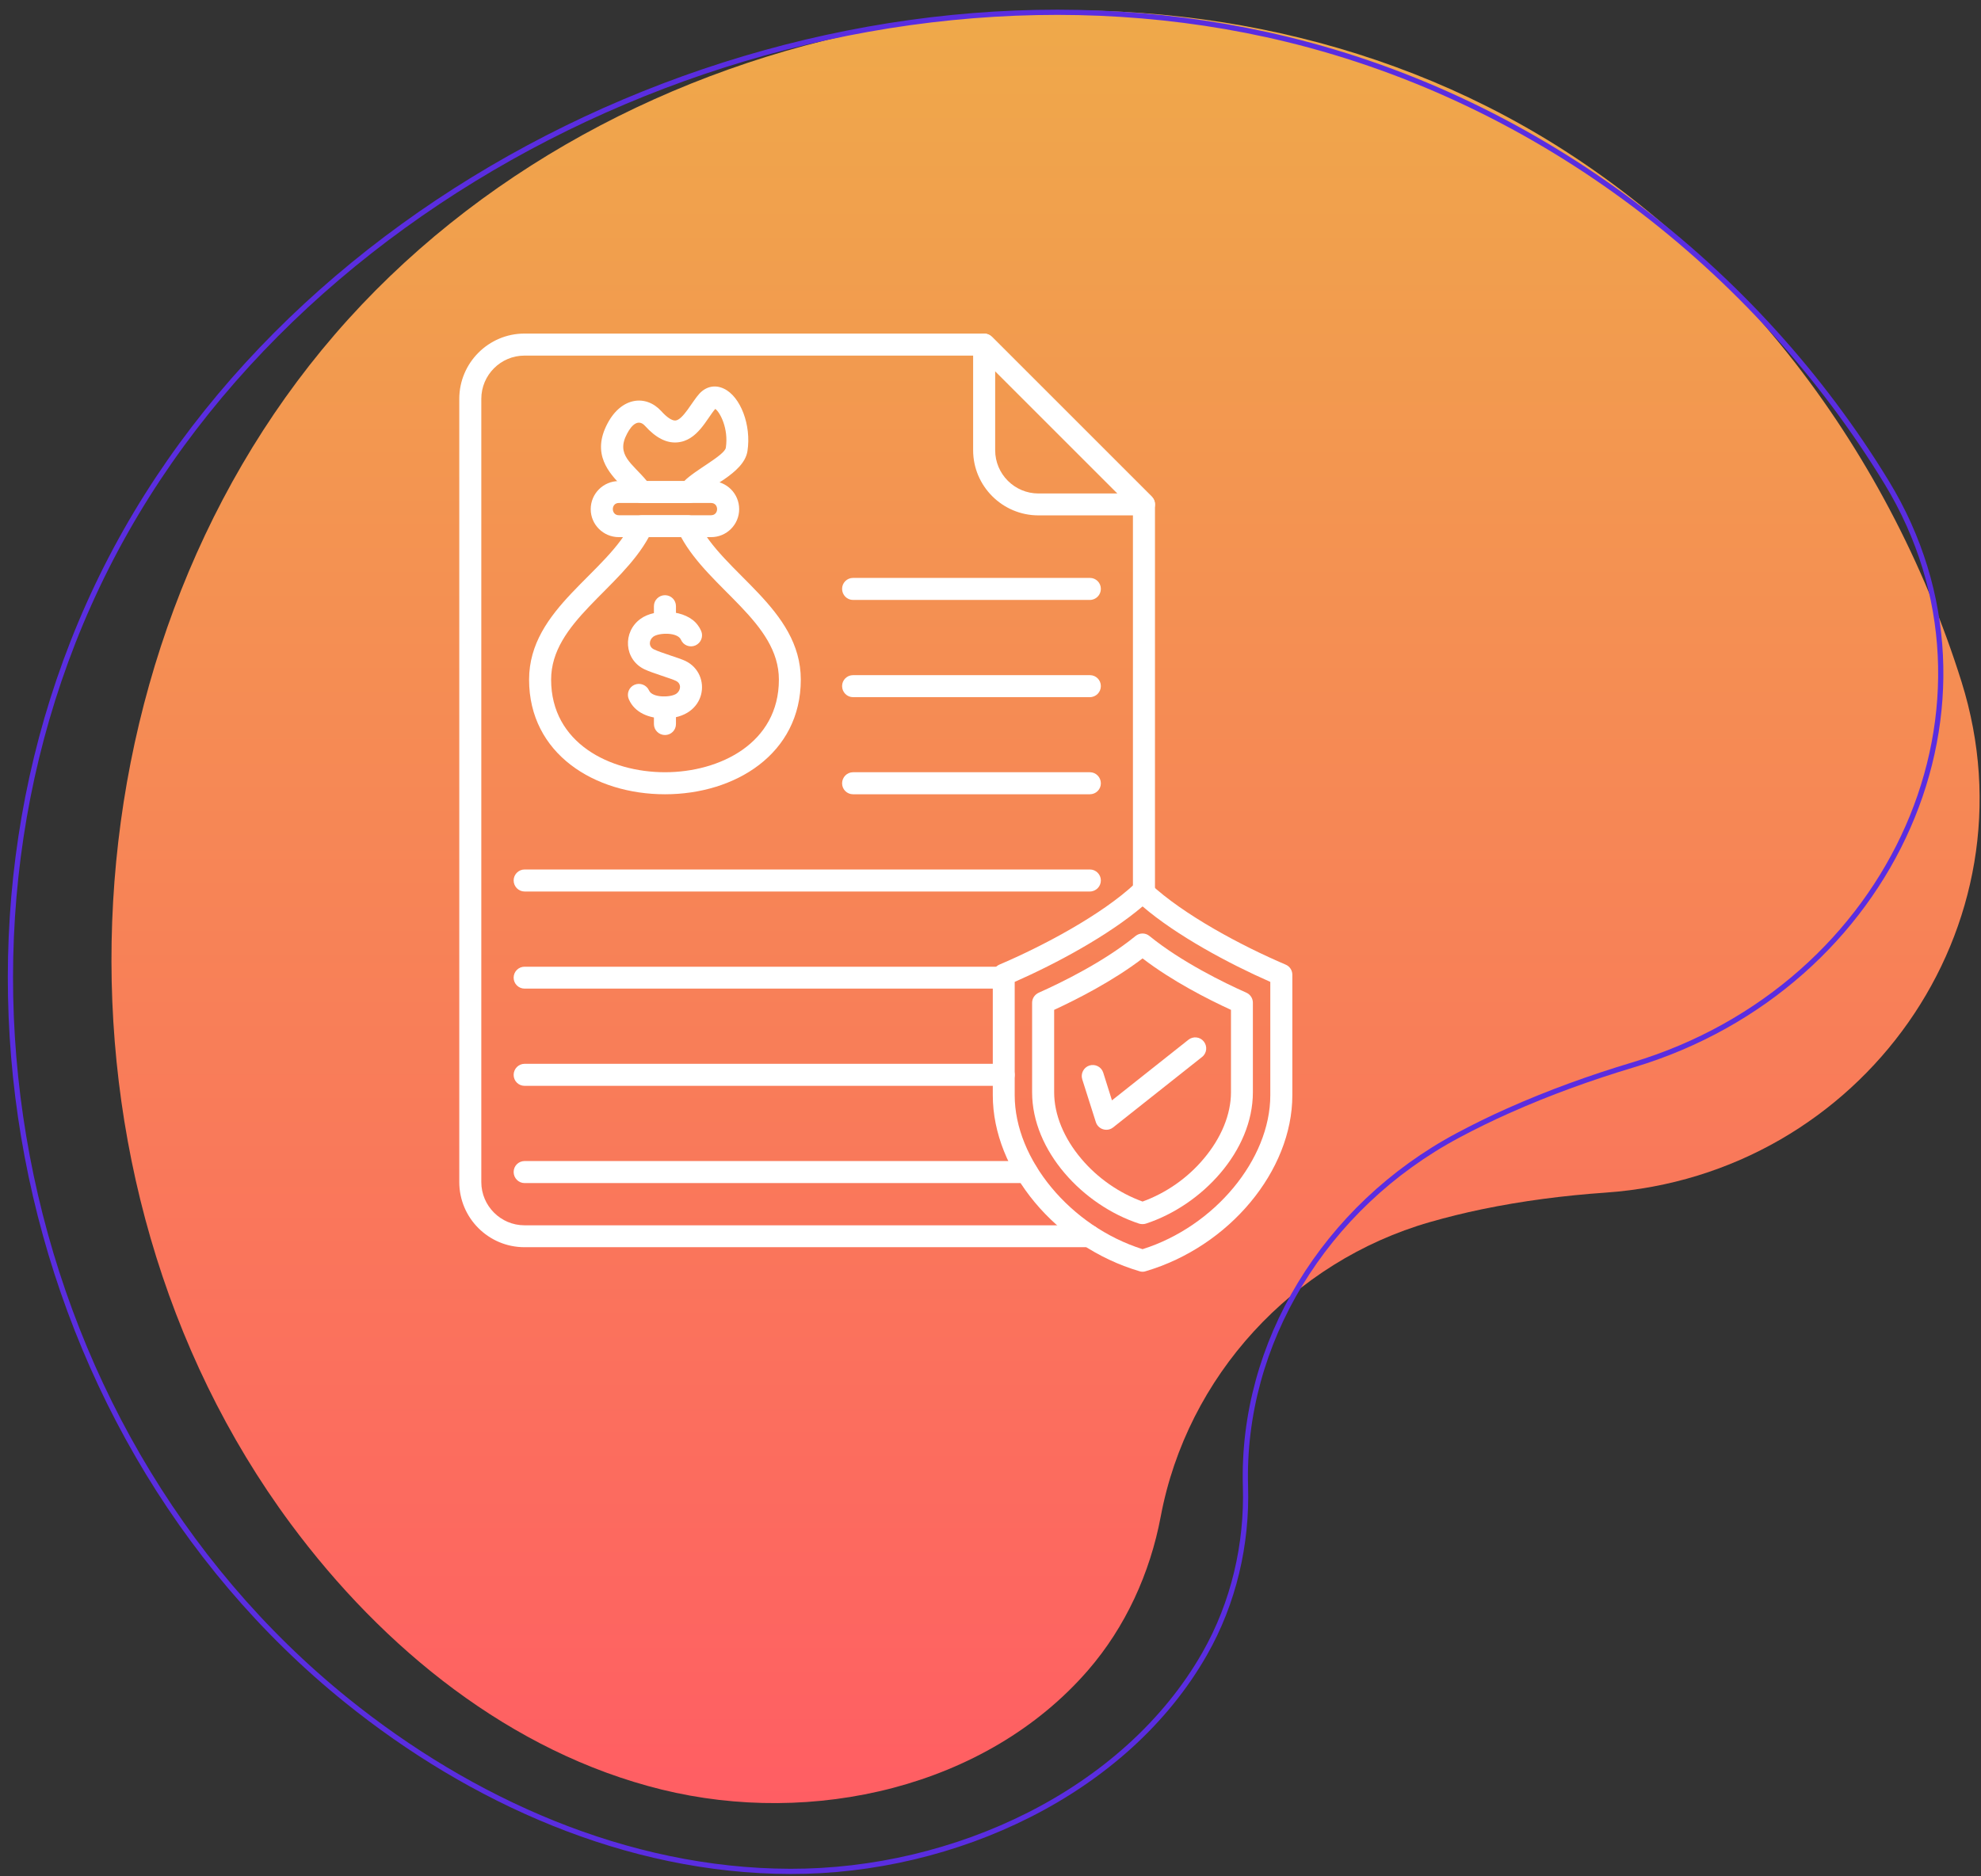 <svg width="190" height="180" viewBox="0 0 190 180" fill="none" xmlns="http://www.w3.org/2000/svg">
<rect x="0" y="0" width="190" height="180" fill="#333333" stroke="none"/>
<path d="M188.134 65.411C180.996 42.62 165.467 22.358 144.343 11.101C108.069 -8.229 58.959 0.952 32.117 32.08C5.275 63.208 3.418 113.135 27.873 146.171C36.73 158.138 48.997 168.106 63.45 171.673C77.903 175.239 94.574 171.494 104.335 160.254C107.943 156.098 110.308 150.911 111.325 145.49C113.856 132.021 123.977 121.02 137.148 117.236C138.789 116.766 140.443 116.357 142.101 116.013C146.038 115.197 150.011 114.689 154.007 114.409C178.557 112.7 195.489 88.896 188.134 65.411Z" fill="url(#paint0_linear_29_4358)"/>
<path d="M180.946 46.27C168.447 25.761 147.837 9.714 123.459 3.777C81.596 -6.417 32.85 14.228 12.066 50.956C-8.716 87.683 0.564 136.781 33.275 163.149C45.123 172.701 60.049 179.492 75.804 179.525C91.558 179.559 107.962 171.938 115.536 158.658C118.336 153.751 119.619 148.13 119.455 142.605C119.051 128.877 127.053 115.746 139.829 108.922C141.421 108.072 143.039 107.28 144.679 106.551C148.569 104.816 152.564 103.376 156.635 102.153C181.651 94.634 193.826 67.405 180.946 46.27Z" stroke="#5A2DE0" stroke-width="0.5" stroke-miterlimit="10"/>
<path fill-rule="evenodd" clip-rule="evenodd" d="M63.781 76.196C57.035 76.196 50.745 72.323 50.745 65.198C50.745 58.338 58.301 55.009 60.63 50.035C60.807 49.656 61.174 49.428 61.592 49.428H65.971C66.376 49.428 66.755 49.668 66.92 50.035C69.274 55.009 76.805 58.35 76.805 65.198C76.805 72.323 70.514 76.196 63.781 76.196ZM62.224 51.529C59.478 56.553 52.859 59.692 52.859 65.198C52.859 71.298 58.516 74.082 63.781 74.082C69.034 74.082 74.704 71.298 74.704 65.198C74.704 59.692 68.072 56.553 65.325 51.529H62.224Z" fill="white"/>
<path fill-rule="evenodd" clip-rule="evenodd" d="M66.11 48.251H61.528C61.174 48.251 60.845 48.086 60.655 47.795C60.402 47.441 60.047 47.074 59.681 46.681C58.428 45.378 56.694 43.568 58.276 40.606C59.617 38.088 61.946 37.834 63.414 39.429C63.958 40.037 64.452 40.366 64.781 40.34C65.502 40.29 66.414 38.48 67.085 37.758C67.73 37.062 68.603 36.885 69.439 37.29C71.033 38.05 72.071 40.796 71.691 43.264C71.362 45.479 67.692 46.745 66.983 47.795C66.793 48.086 66.464 48.251 66.11 48.251ZM62.047 46.15H65.629C66.629 45.112 69.502 43.682 69.616 42.948C69.894 41.1 69.046 39.53 68.603 39.227C67.781 40.163 66.895 42.302 64.933 42.441C63.908 42.517 62.895 41.998 61.857 40.847C61.237 40.176 60.604 40.72 60.149 41.593C59.035 43.669 60.63 44.428 62.047 46.15Z" fill="white"/>
<path fill-rule="evenodd" clip-rule="evenodd" d="M68.198 51.529H59.352C57.871 51.529 56.656 50.327 56.656 48.846C56.656 47.352 57.871 46.15 59.352 46.15H68.198C69.692 46.15 70.894 47.352 70.894 48.846C70.894 50.327 69.692 51.529 68.198 51.529ZM59.352 48.251C58.58 48.251 58.592 49.428 59.352 49.428H68.198C68.971 49.428 68.971 48.251 68.198 48.251H59.352Z" fill="white"/>
<path fill-rule="evenodd" clip-rule="evenodd" d="M63.781 70.513C63.199 70.513 62.718 70.045 62.718 69.463V67.868C62.718 67.286 63.199 66.818 63.781 66.818C64.364 66.818 64.832 67.286 64.832 67.868V69.463C64.832 70.045 64.364 70.513 63.781 70.513ZM63.781 60.793C63.199 60.793 62.718 60.325 62.718 59.743V58.148C62.718 57.566 63.199 57.098 63.781 57.098C64.364 57.098 64.832 57.566 64.832 58.148V59.743C64.832 60.325 64.364 60.793 63.781 60.793Z" fill="white"/>
<path fill-rule="evenodd" clip-rule="evenodd" d="M63.718 68.919C62.25 68.919 60.87 68.375 60.313 67.084C60.073 66.54 60.326 65.919 60.858 65.692C61.389 65.464 62.009 65.704 62.25 66.236C62.566 66.97 64.364 66.919 64.882 66.54C65.3 66.236 65.389 65.578 64.819 65.312C64.364 65.084 62.592 64.578 61.819 64.211C59.845 63.274 59.693 60.616 61.44 59.363C62.845 58.338 65.832 58.452 66.933 59.983C67.059 60.148 67.161 60.325 67.249 60.528C67.477 61.059 67.237 61.679 66.692 61.92C66.161 62.148 65.54 61.907 65.313 61.376C64.996 60.629 63.199 60.692 62.667 61.072C62.25 61.376 62.161 62.034 62.731 62.3C63.414 62.629 65.148 63.122 65.73 63.401C68.325 64.641 67.844 68.919 63.718 68.919Z" fill="white"/>
<path fill-rule="evenodd" clip-rule="evenodd" d="M104.522 119.646H50.302C46.859 119.646 44.05 116.849 44.05 113.394V38.265C44.05 34.81 46.859 32 50.302 32H94.397C94.676 32 94.941 32.114 95.144 32.316L110.471 47.643C110.661 47.846 110.775 48.112 110.775 48.39V85.663C110.775 86.246 110.306 86.727 109.724 86.727C109.142 86.727 108.661 86.246 108.661 85.663V48.82L93.954 34.114H50.302C48.024 34.114 46.163 35.974 46.163 38.265V113.394C46.163 115.684 48.024 117.545 50.302 117.545H104.522C105.105 117.545 105.573 118.013 105.573 118.595C105.573 119.178 105.105 119.646 104.522 119.646Z" fill="white"/>
<path fill-rule="evenodd" clip-rule="evenodd" d="M109.724 49.441H99.599C96.144 49.441 93.334 46.631 93.334 43.188V33.063C93.334 32.127 94.473 31.659 95.144 32.317L110.471 47.644C111.129 48.302 110.661 49.441 109.724 49.441ZM95.448 35.607V43.188C95.448 45.479 97.308 47.34 99.599 47.34H107.18L95.448 35.607Z" fill="white"/>
<path fill-rule="evenodd" clip-rule="evenodd" d="M104.522 57.554H81.817C81.234 57.554 80.766 57.073 80.766 56.49C80.766 55.908 81.234 55.44 81.817 55.44H104.535C105.117 55.44 105.585 55.908 105.585 56.49C105.585 57.073 105.117 57.554 104.522 57.554Z" fill="white"/>
<path fill-rule="evenodd" clip-rule="evenodd" d="M104.522 66.881H81.817C81.234 66.881 80.766 66.4 80.766 65.818C80.766 65.236 81.234 64.768 81.817 64.768H104.535C105.117 64.768 105.585 65.236 105.585 65.818C105.585 66.4 105.117 66.881 104.522 66.881Z" fill="white"/>
<path fill-rule="evenodd" clip-rule="evenodd" d="M104.522 76.196H81.817C81.234 76.196 80.766 75.728 80.766 75.146C80.766 74.564 81.234 74.082 81.817 74.082H104.535C105.117 74.082 105.585 74.564 105.585 75.146C105.585 75.728 105.117 76.196 104.522 76.196Z" fill="white"/>
<path fill-rule="evenodd" clip-rule="evenodd" d="M104.522 85.524H50.315C49.732 85.524 49.264 85.043 49.264 84.461C49.264 83.892 49.732 83.411 50.315 83.411H104.535C105.117 83.411 105.585 83.892 105.585 84.461C105.585 85.043 105.117 85.524 104.522 85.524Z" fill="white"/>
<path fill-rule="evenodd" clip-rule="evenodd" d="M96.27 94.839H50.315C49.732 94.839 49.264 94.371 49.264 93.789C49.264 93.207 49.732 92.738 50.315 92.738H96.27C96.852 92.738 97.321 93.207 97.321 93.789C97.321 94.371 96.852 94.839 96.27 94.839Z" fill="white"/>
<path fill-rule="evenodd" clip-rule="evenodd" d="M96.27 104.167H50.315C49.732 104.167 49.264 103.699 49.264 103.116C49.264 102.534 49.732 102.053 50.315 102.053H96.27C96.852 102.053 97.321 102.534 97.321 103.116C97.321 103.699 96.852 104.167 96.27 104.167Z" fill="white"/>
<path fill-rule="evenodd" clip-rule="evenodd" d="M98.472 113.495H50.315C49.732 113.495 49.264 113.014 49.264 112.432C49.264 111.85 49.732 111.381 50.315 111.381H98.472C99.055 111.381 99.536 111.85 99.536 112.432C99.536 113.014 99.055 113.495 98.472 113.495Z" fill="white"/>
<path fill-rule="evenodd" clip-rule="evenodd" d="M109.585 122C109.484 122 109.382 121.987 109.281 121.949C101.27 119.583 95.22 112.318 95.22 105.066V93.51C95.22 93.08 95.473 92.7 95.853 92.536C100.042 90.751 105.661 87.764 108.863 84.765C109.268 84.385 109.901 84.385 110.306 84.765C113.508 87.764 119.115 90.751 123.304 92.536C123.697 92.7 123.95 93.08 123.95 93.51V105.066C123.95 112.318 117.9 119.583 109.889 121.949C109.787 121.987 109.686 122 109.585 122ZM97.321 94.194V105.066C97.321 111.229 102.687 117.659 109.585 119.836C116.483 117.659 121.836 111.229 121.836 105.066V94.194C117.862 92.447 112.863 89.764 109.585 86.954C106.294 89.751 101.295 92.447 97.321 94.194Z" fill="white"/>
<path fill-rule="evenodd" clip-rule="evenodd" d="M109.585 117.431C109.471 117.431 109.357 117.419 109.243 117.381C103.877 115.621 98.991 110.42 98.991 104.787V96.194C98.991 95.776 99.244 95.409 99.624 95.232C101.788 94.27 105.876 92.27 108.914 89.79C109.306 89.473 109.863 89.473 110.243 89.79C113.293 92.27 117.381 94.27 119.545 95.232C119.925 95.409 120.165 95.776 120.165 96.194V104.787C120.165 110.42 115.28 115.621 109.914 117.381C109.8 117.419 109.699 117.431 109.585 117.431ZM101.105 96.877V104.787C101.105 106.914 102.029 109.179 103.712 111.166C105.269 113.014 107.344 114.457 109.585 115.267C111.825 114.457 113.901 113.014 115.445 111.166C117.128 109.179 118.064 106.914 118.064 104.787V96.877C115.862 95.865 112.42 94.118 109.585 91.941C106.737 94.118 103.294 95.865 101.105 96.877Z" fill="white"/>
<path fill-rule="evenodd" clip-rule="evenodd" d="M106.117 108.382C105.649 108.382 105.244 108.09 105.104 107.648L103.801 103.547C103.624 102.99 103.94 102.395 104.484 102.218C105.041 102.041 105.636 102.344 105.813 102.901L106.649 105.559L113.977 99.75C114.432 99.383 115.103 99.459 115.457 99.914C115.824 100.37 115.749 101.041 115.293 101.395L106.762 108.154C106.573 108.306 106.345 108.382 106.117 108.382Z" fill="white"/>
<defs>
<linearGradient id="paint0_linear_29_4358" x1="100.279" y1="1" x2="100.279" y2="172.975" gradientUnits="userSpaceOnUse">
<stop stop-color="#EFA94A"/>
<stop offset="1" stop-color="#FF5E63"/>
</linearGradient>
</defs>
</svg>
